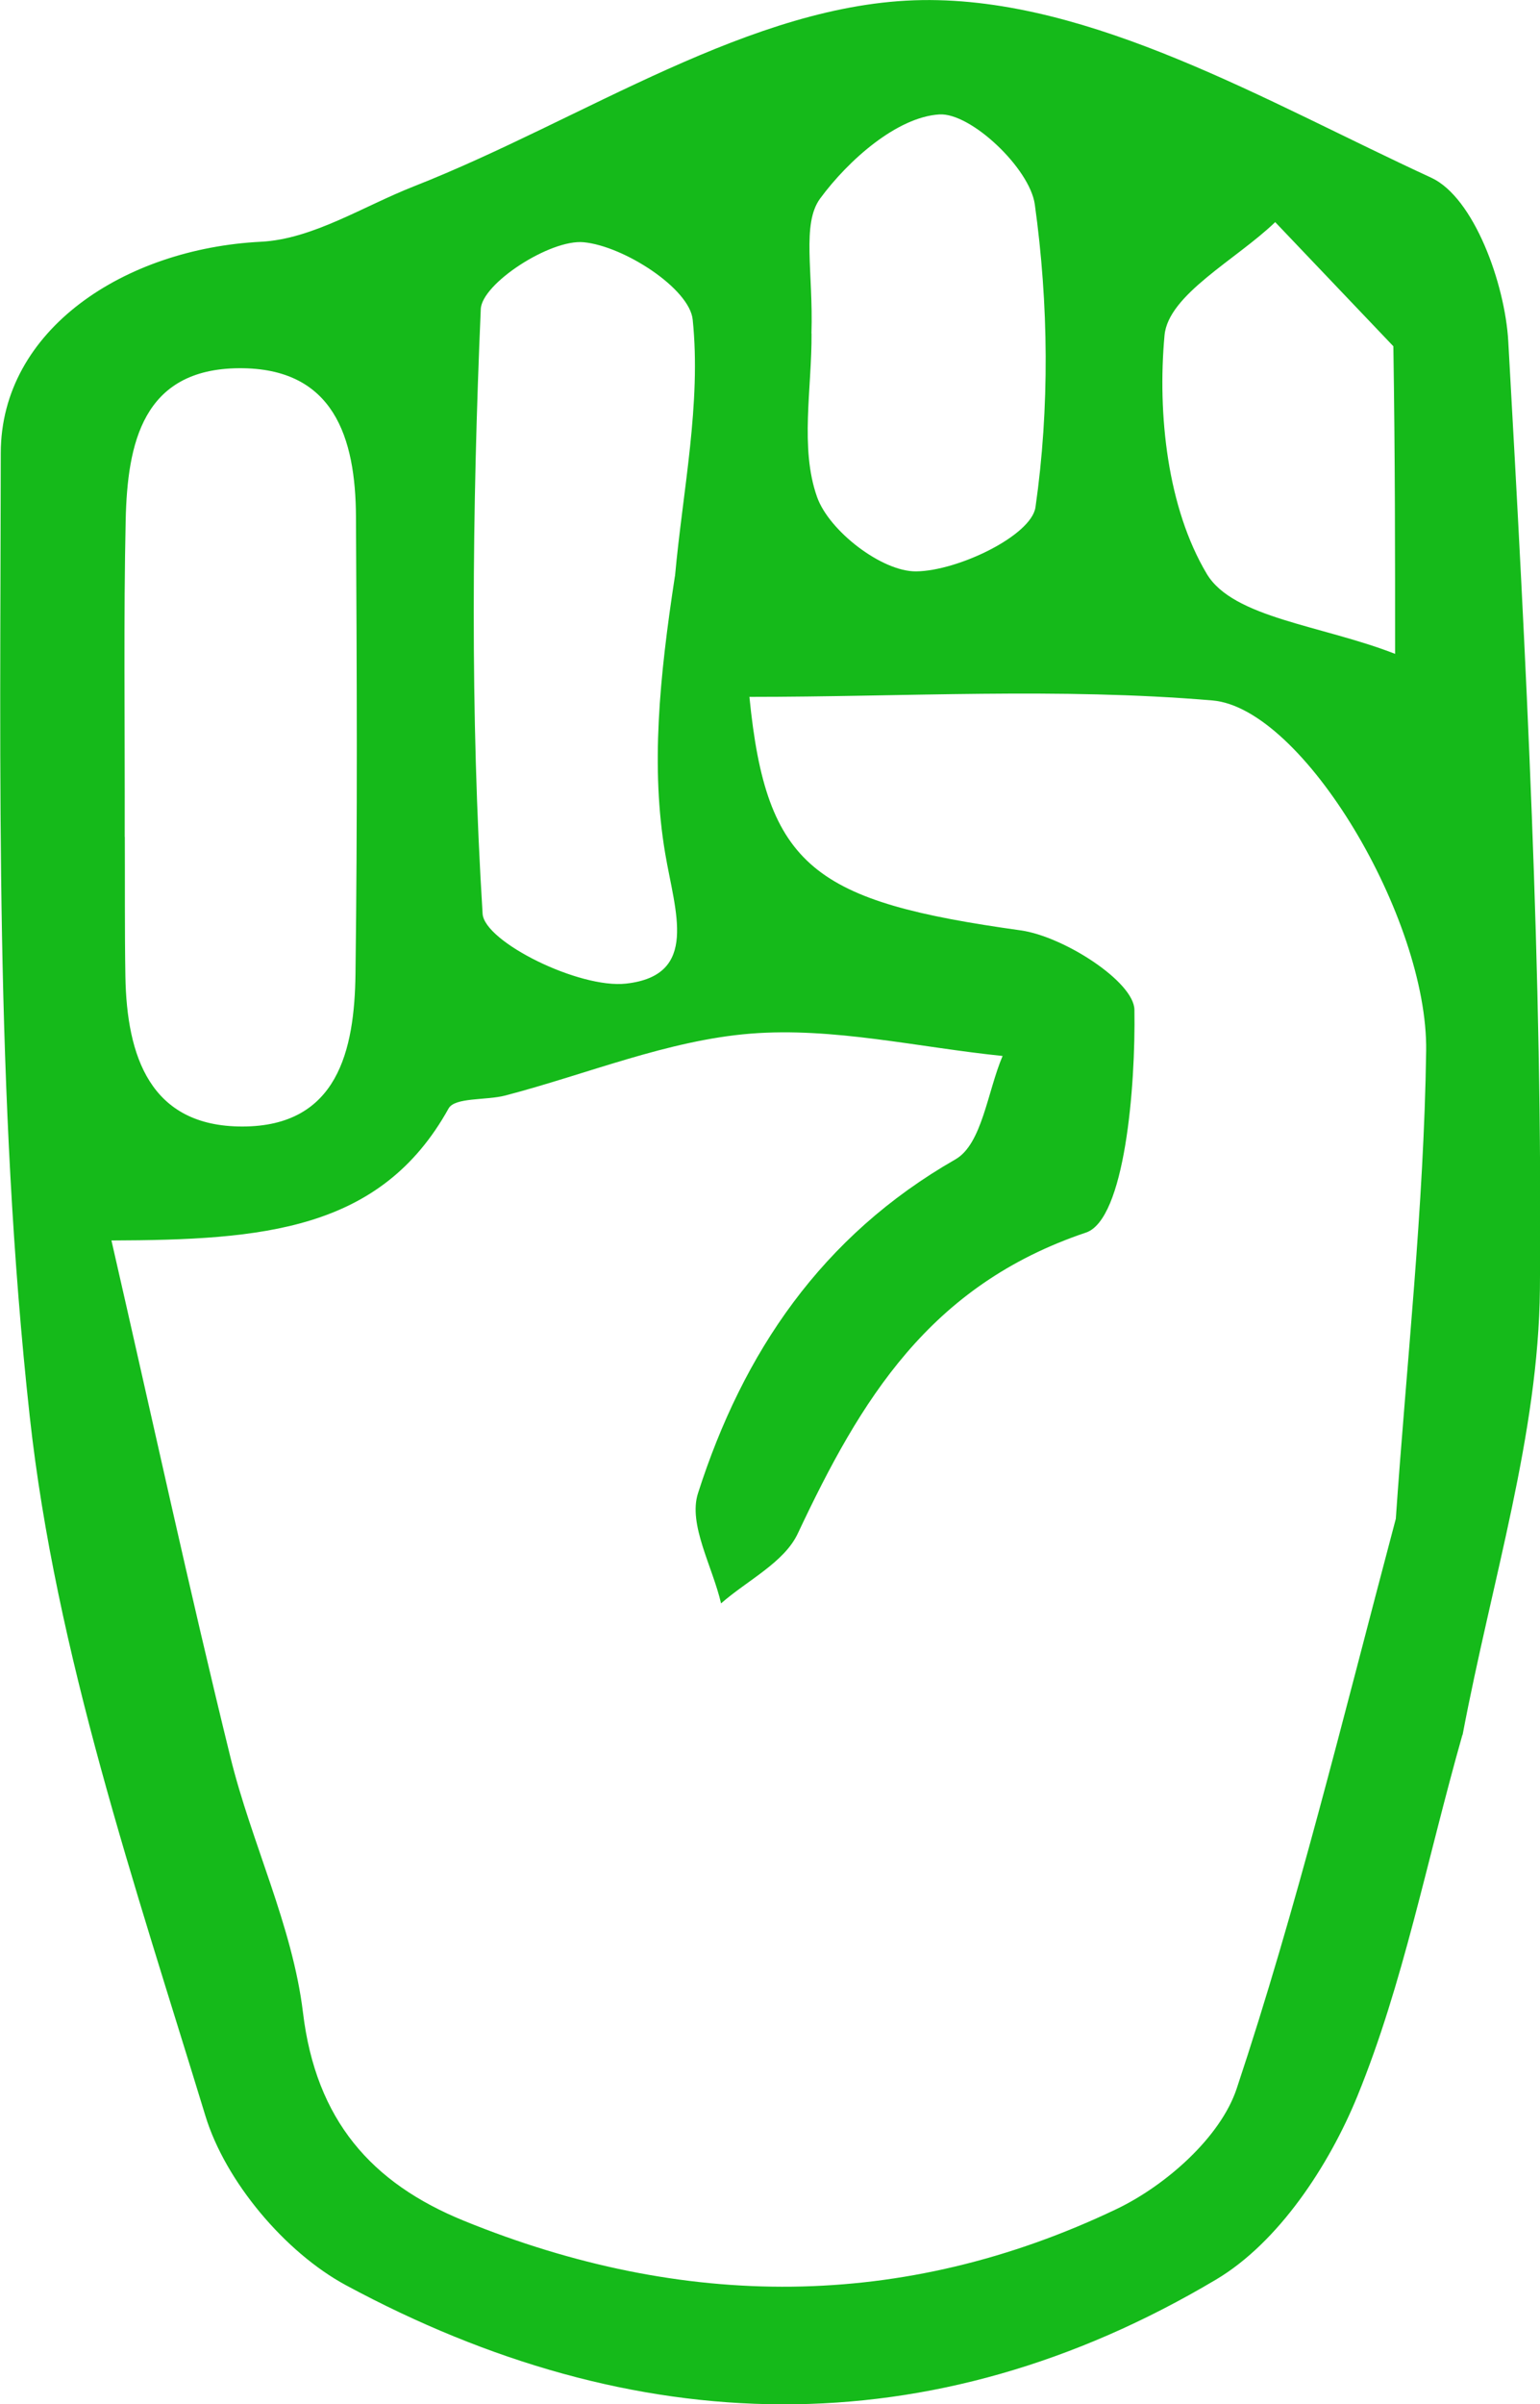 <?xml version="1.0" encoding="UTF-8" standalone="no"?>
<!-- Created with Inkscape (http://www.inkscape.org/) -->

<svg
   xmlns:dc="http://purl.org/dc/elements/1.1/"
   xmlns:cc="http://creativecommons.org/ns#"
   xmlns:rdf="http://www.w3.org/1999/02/22-rdf-syntax-ns#"
   xmlns:svg="http://www.w3.org/2000/svg"
   xmlns="http://www.w3.org/2000/svg"
   xmlns:sodipodi="http://sodipodi.sourceforge.net/DTD/sodipodi-0.dtd"
   xmlns:inkscape="http://www.inkscape.org/namespaces/inkscape"
   width="16.016mm"
   height="24.981mm"
   viewBox="0 0 16.016 24.981"
   version="1.1"
   id="svg852"
   inkscape:version="0.92.4 (5da689c313, 2019-01-14)"
   sodipodi:docname="fisticon.svg">
  <defs
     id="defs846" />
  <sodipodi:namedview
     id="base"
     pagecolor="#ffffff"
     bordercolor="#666666"
     borderopacity="1.0"
     inkscape:pageopacity="0.0"
     inkscape:pageshadow="2"
     inkscape:zoom="0.35"
     inkscape:cx="2841.6948"
     inkscape:cy="-515.6481"
     inkscape:document-units="mm"
     inkscape:current-layer="layer1"
     showgrid="false"
     inkscape:window-width="5120"
     inkscape:window-height="2126"
     inkscape:window-x="-11"
     inkscape:window-y="-11"
     inkscape:window-maximized="1" />
  <g
     inkscape:label="Layer 1"
     inkscape:groupmode="layer"
     id="layer1"
     transform="translate(772.276,12.58)">
    <path
       d="m -757.067,5.446 c -0.375,1.322 -0.615,2.586 -1.092,3.753 -0.296,0.724 -0.821,1.521 -1.469,1.906 -2.97,1.765 -6.055,1.674 -9.051,0.059 -0.632,-0.341 -1.253,-1.078 -1.461,-1.76 -0.73,-2.39 -1.557,-4.806 -1.827,-7.269 -0.363,-3.308 -0.305,-6.669 -0.301,-10.007 10e-4,-1.286 1.293,-2.125 2.705,-2.196 0.539,-0.027 1.064,-0.369 1.592,-0.576 1.762,-0.692 3.514,-1.909 5.285,-1.935 1.764,-0.026 3.585,1.058 5.294,1.845 0.445,0.205 0.768,1.102 0.802,1.7 0.184,3.279 0.359,6.565 0.329,9.846 -0.014,1.514 -0.499,3.023 -0.804,4.634 m -0.695,-2.24 c 0.112,-1.622 0.293,-3.244 0.316,-4.867 0.019,-1.374 -1.279,-3.562 -2.223,-3.641 -1.591,-0.135 -3.201,-0.037 -4.815,-0.037 0.176,1.778 0.677,2.127 2.821,2.426 0.446,0.062 1.179,0.533 1.183,0.825 0.013,0.802 -0.1,2.179 -0.504,2.315 -1.632,0.549 -2.345,1.743 -2.997,3.127 -0.141,0.301 -0.526,0.487 -0.798,0.726 -0.089,-0.384 -0.344,-0.821 -0.24,-1.144 0.468,-1.462 1.286,-2.674 2.678,-3.47 0.277,-0.159 0.333,-0.706 0.49,-1.074 -0.875,-0.089 -1.76,-0.301 -2.622,-0.232 -0.861,0.069 -1.7,0.421 -2.55,0.643 -0.2,0.052 -0.525,0.017 -0.59,0.135 -0.706,1.271 -1.936,1.366 -3.506,1.371 0.435,1.899 0.812,3.639 1.237,5.368 0.22,0.894 0.646,1.753 0.755,2.655 0.135,1.119 0.713,1.772 1.674,2.163 2.275,0.926 4.563,0.94 6.787,-0.122 0.51,-0.244 1.08,-0.744 1.249,-1.25 0.623,-1.87 1.09,-3.792 1.654,-5.917 m -13.217,-7.09 c 0.002,0.484 -0.002,0.968 0.006,1.451 0.015,0.824 0.254,1.559 1.217,1.558 0.992,-5.29e-4 1.166,-0.793 1.176,-1.586 0.021,-1.583 0.014,-3.166 0.005,-4.749 -0.004,-0.822 -0.229,-1.55 -1.215,-1.544 -1.006,0.006 -1.162,0.785 -1.18,1.579 -0.022,1.011 -0.008,2.023 -0.01,3.291 m 5.723,-2.71 c 0.081,-0.891 0.274,-1.793 0.184,-2.665 -0.033,-0.323 -0.715,-0.764 -1.134,-0.804 -0.348,-0.033 -1.059,0.429 -1.07,0.695 -0.09,2.092 -0.111,4.194 0.019,6.282 0.018,0.292 1.007,0.782 1.494,0.726 0.761,-0.086 0.507,-0.746 0.405,-1.352 -0.151,-0.892 -0.061,-1.825 0.101,-2.881 m 1.421,-2.522 c 0.004,0.571 -0.123,1.189 0.057,1.698 0.125,0.354 0.674,0.777 1.03,0.774 0.436,-0.004 1.2,-0.373 1.242,-0.667 0.148,-1.031 0.137,-2.111 -0.007,-3.146 -0.052,-0.374 -0.665,-0.954 -0.992,-0.935 -0.44,0.027 -0.945,0.473 -1.24,0.873 -0.195,0.264 -0.071,0.764 -0.091,1.403 m 6.052,0.133 c -0.41,-0.43 -0.819,-0.86 -1.229,-1.29 -0.405,0.39 -1.113,0.753 -1.151,1.177 -0.075,0.821 0.031,1.793 0.439,2.477 0.274,0.46 1.196,0.534 1.959,0.832 0,-1.06 0,-2.013 -0.018,-3.196 z"
       id="path4"
       inkscape:connector-curvature="0"
       style="opacity:1;fill:#15ba1a;stroke:none;stroke-width:0.265" />
  </g>
</svg>
